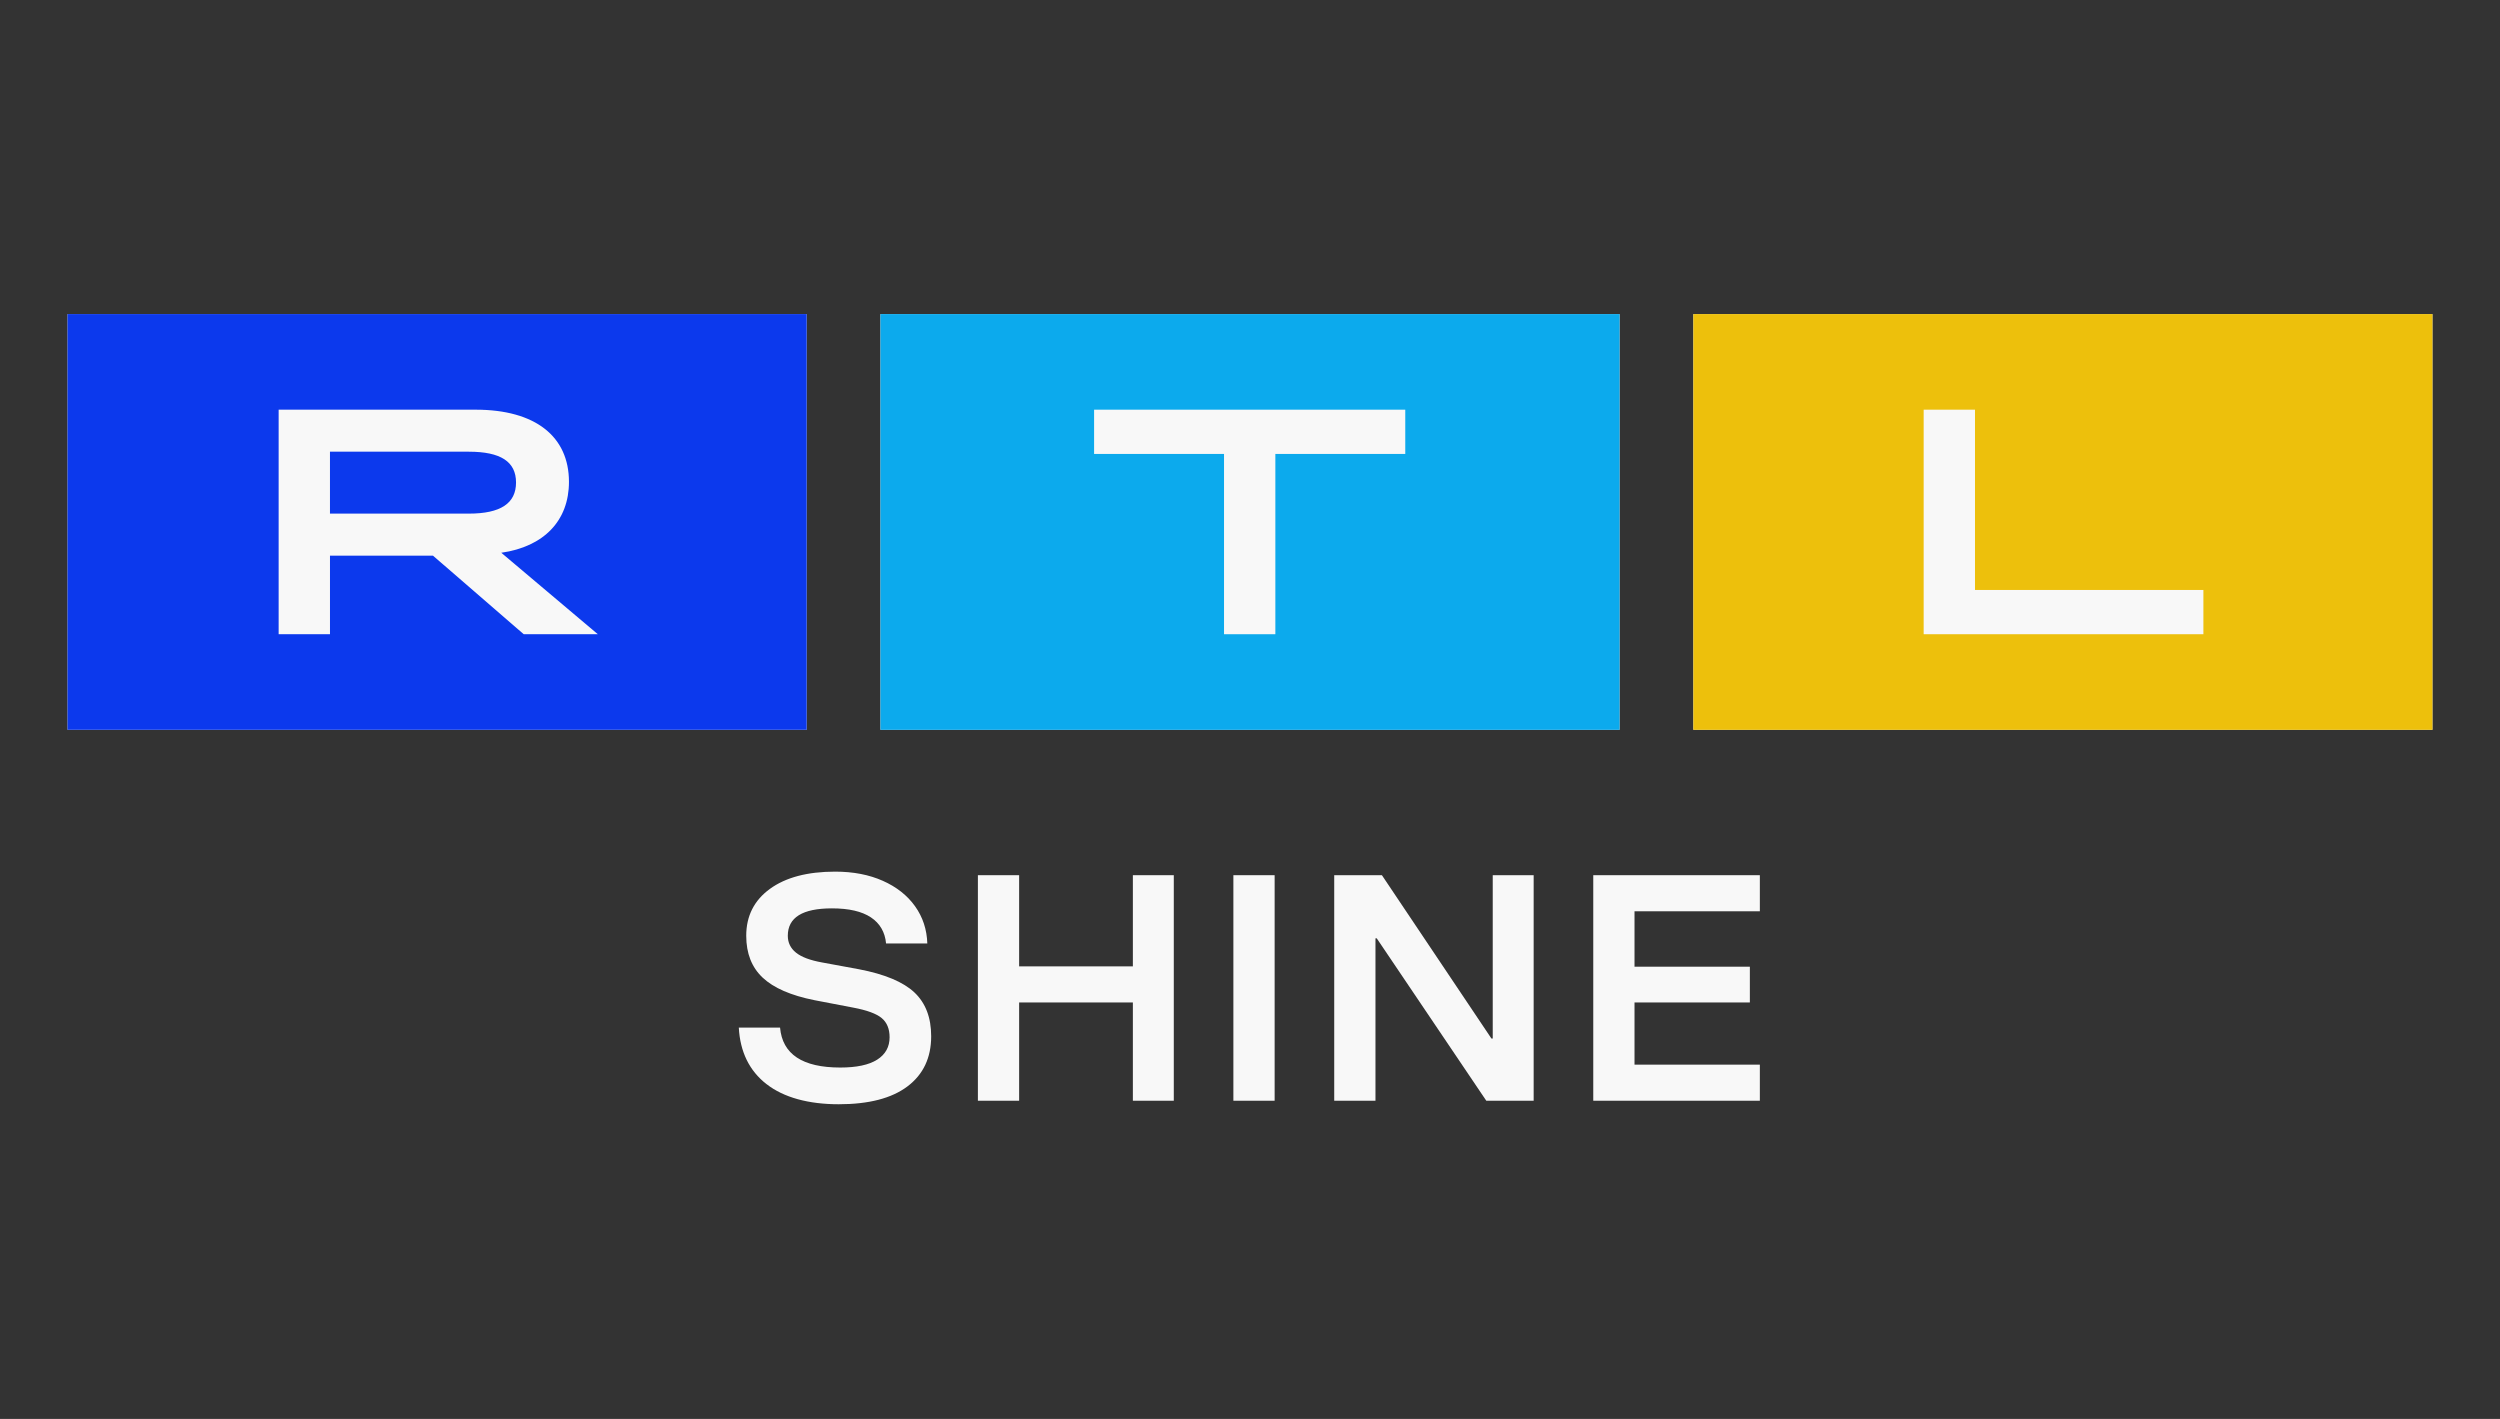 <?xml version="1.0" encoding="UTF-8"?>
<svg xmlns:xlink="http://www.w3.org/1999/xlink" viewBox="0 0 592 336" preserveAspectRatio="xMidYMid meet" xmlns="http://www.w3.org/2000/svg" version="1.1" ><rect x="0" y="0" width="592" height="336" fill="#333333" stroke="none"/><g fill="none" id="Web_Template" stroke-width="1" fill-rule="evenodd" stroke="none" ><g id="Logo_Dark-BG" transform="translate(16.0, 74.375) scale(0.875, 0.875)" ><g id="Label_2" ><g id="Group_3" ><path fill="#F8F8F8" d="M189.157 208.4C184.505 204.768 182.008 199.667 181.657 193.096H192.819C193.457 200.305 198.893 203.907 209.123 203.907C213.538 203.907 216.869 203.194 219.106 201.772C221.342 200.349 222.464 198.329 222.464 195.711C222.464 193.444 221.751 191.714 220.329 190.522C218.903 189.333 216.332 188.387 212.612 187.687L202.15 185.681C195.755 184.404 191.076 182.366 188.113 179.576C185.147 176.785 183.667 173.008 183.667 168.242C183.667 162.894 185.802 158.664 190.076 155.556C194.349 152.448 200.234 150.89 207.734 150.89C212.616 150.89 216.92 151.718 220.639 153.377C224.359 155.032 227.268 157.33 229.359 160.265C231.453 163.201 232.555 166.559 232.673 170.336H221.511C221.22 167.255 219.856 164.9 217.413 163.272C214.971 161.644 211.454 160.829 206.863 160.829C198.896 160.829 194.917 163.302 194.917 168.242C194.917 170.103 195.657 171.63 197.14 172.819C198.623 174.012 200.991 174.897 204.248 175.478L214.187 177.309C221.163 178.647 226.16 180.738 229.183 183.586C232.207 186.434 233.717 190.387 233.717 195.444C233.717 201.258 231.582 205.778 227.308 209.005C223.035 212.231 216.829 213.842 208.694 213.842C200.559 213.842 193.812 212.025 189.163 208.393L189.157 208.4Z" id="Vector_13" /><path fill="#F8F8F8" d="M288.301 176.529V151.853H299.375V212.89H288.301V186.295H257.521V212.89H246.359V151.853H257.521V176.529H288.301Z" id="Vector_14" /><path fill="#F8F8F8" d="M326.665 212.89H315.503V151.853H326.665V212.89Z" id="Vector_15" /><path fill="#F8F8F8" d="M353.955 212.89H342.793V151.853H355.699L385.344 196.062H385.692V151.853H396.766V212.89H383.948L354.303 168.944H353.955V212.89Z" id="Vector_16" /><path fill="#F8F8F8" d="M457.978 212.89H412.897V151.853H457.978V161.62H424.06V176.616H455.275V186.295H424.06V203.123H457.978V212.89Z" id="Vector_17" /></g ></g ><g id="RTL Logo_2" ><path fill="#F8F8F8" d="M200.022 0H0V112.512H200.022V0Z" id="Vector_18" /><path fill="#F8F8F8" d="M420.013 0H219.991V112.512H420.013V0Z" id="Vector_19" /><path fill="#F8F8F8" d="M640 0H439.979V112.512H640V0Z" id="Vector_20" /><g id="Group_4" ><path fill="#0C39ED" d="M121.367 45.577C121.367 39.935 117.198 37.243 108.604 37.243H71.013V53.999H108.604C117.198 53.999 121.367 51.222 121.367 45.577Z" id="Vector_21" /><path fill="#0C39ED" d="M0 0V112.512H200.022V0H0ZM123.451 86.641L98.884 65.371H71.016V86.641H57.124V25.871H110.428C126.661 25.871 135.691 33.165 135.691 45.405C135.691 55.908 128.921 62.942 117.374 64.591L143.505 86.641H123.451Z" id="Vector_22" /></g ><path fill="#0CAAED" d="M219.991 0V112.512H420.013V0H219.991ZM362.02 37.851H326.862V86.641H312.97V37.851H277.808V25.871H362.02V37.851Z" id="Vector_23" /><path fill="#EDC00C" d="M439.979 0V112.512H640V0H439.979ZM578.014 86.641H502.312V25.871H516.204V74.661H578.018V86.641H578.014Z" id="Vector_24" /></g ></g ></g ></svg >